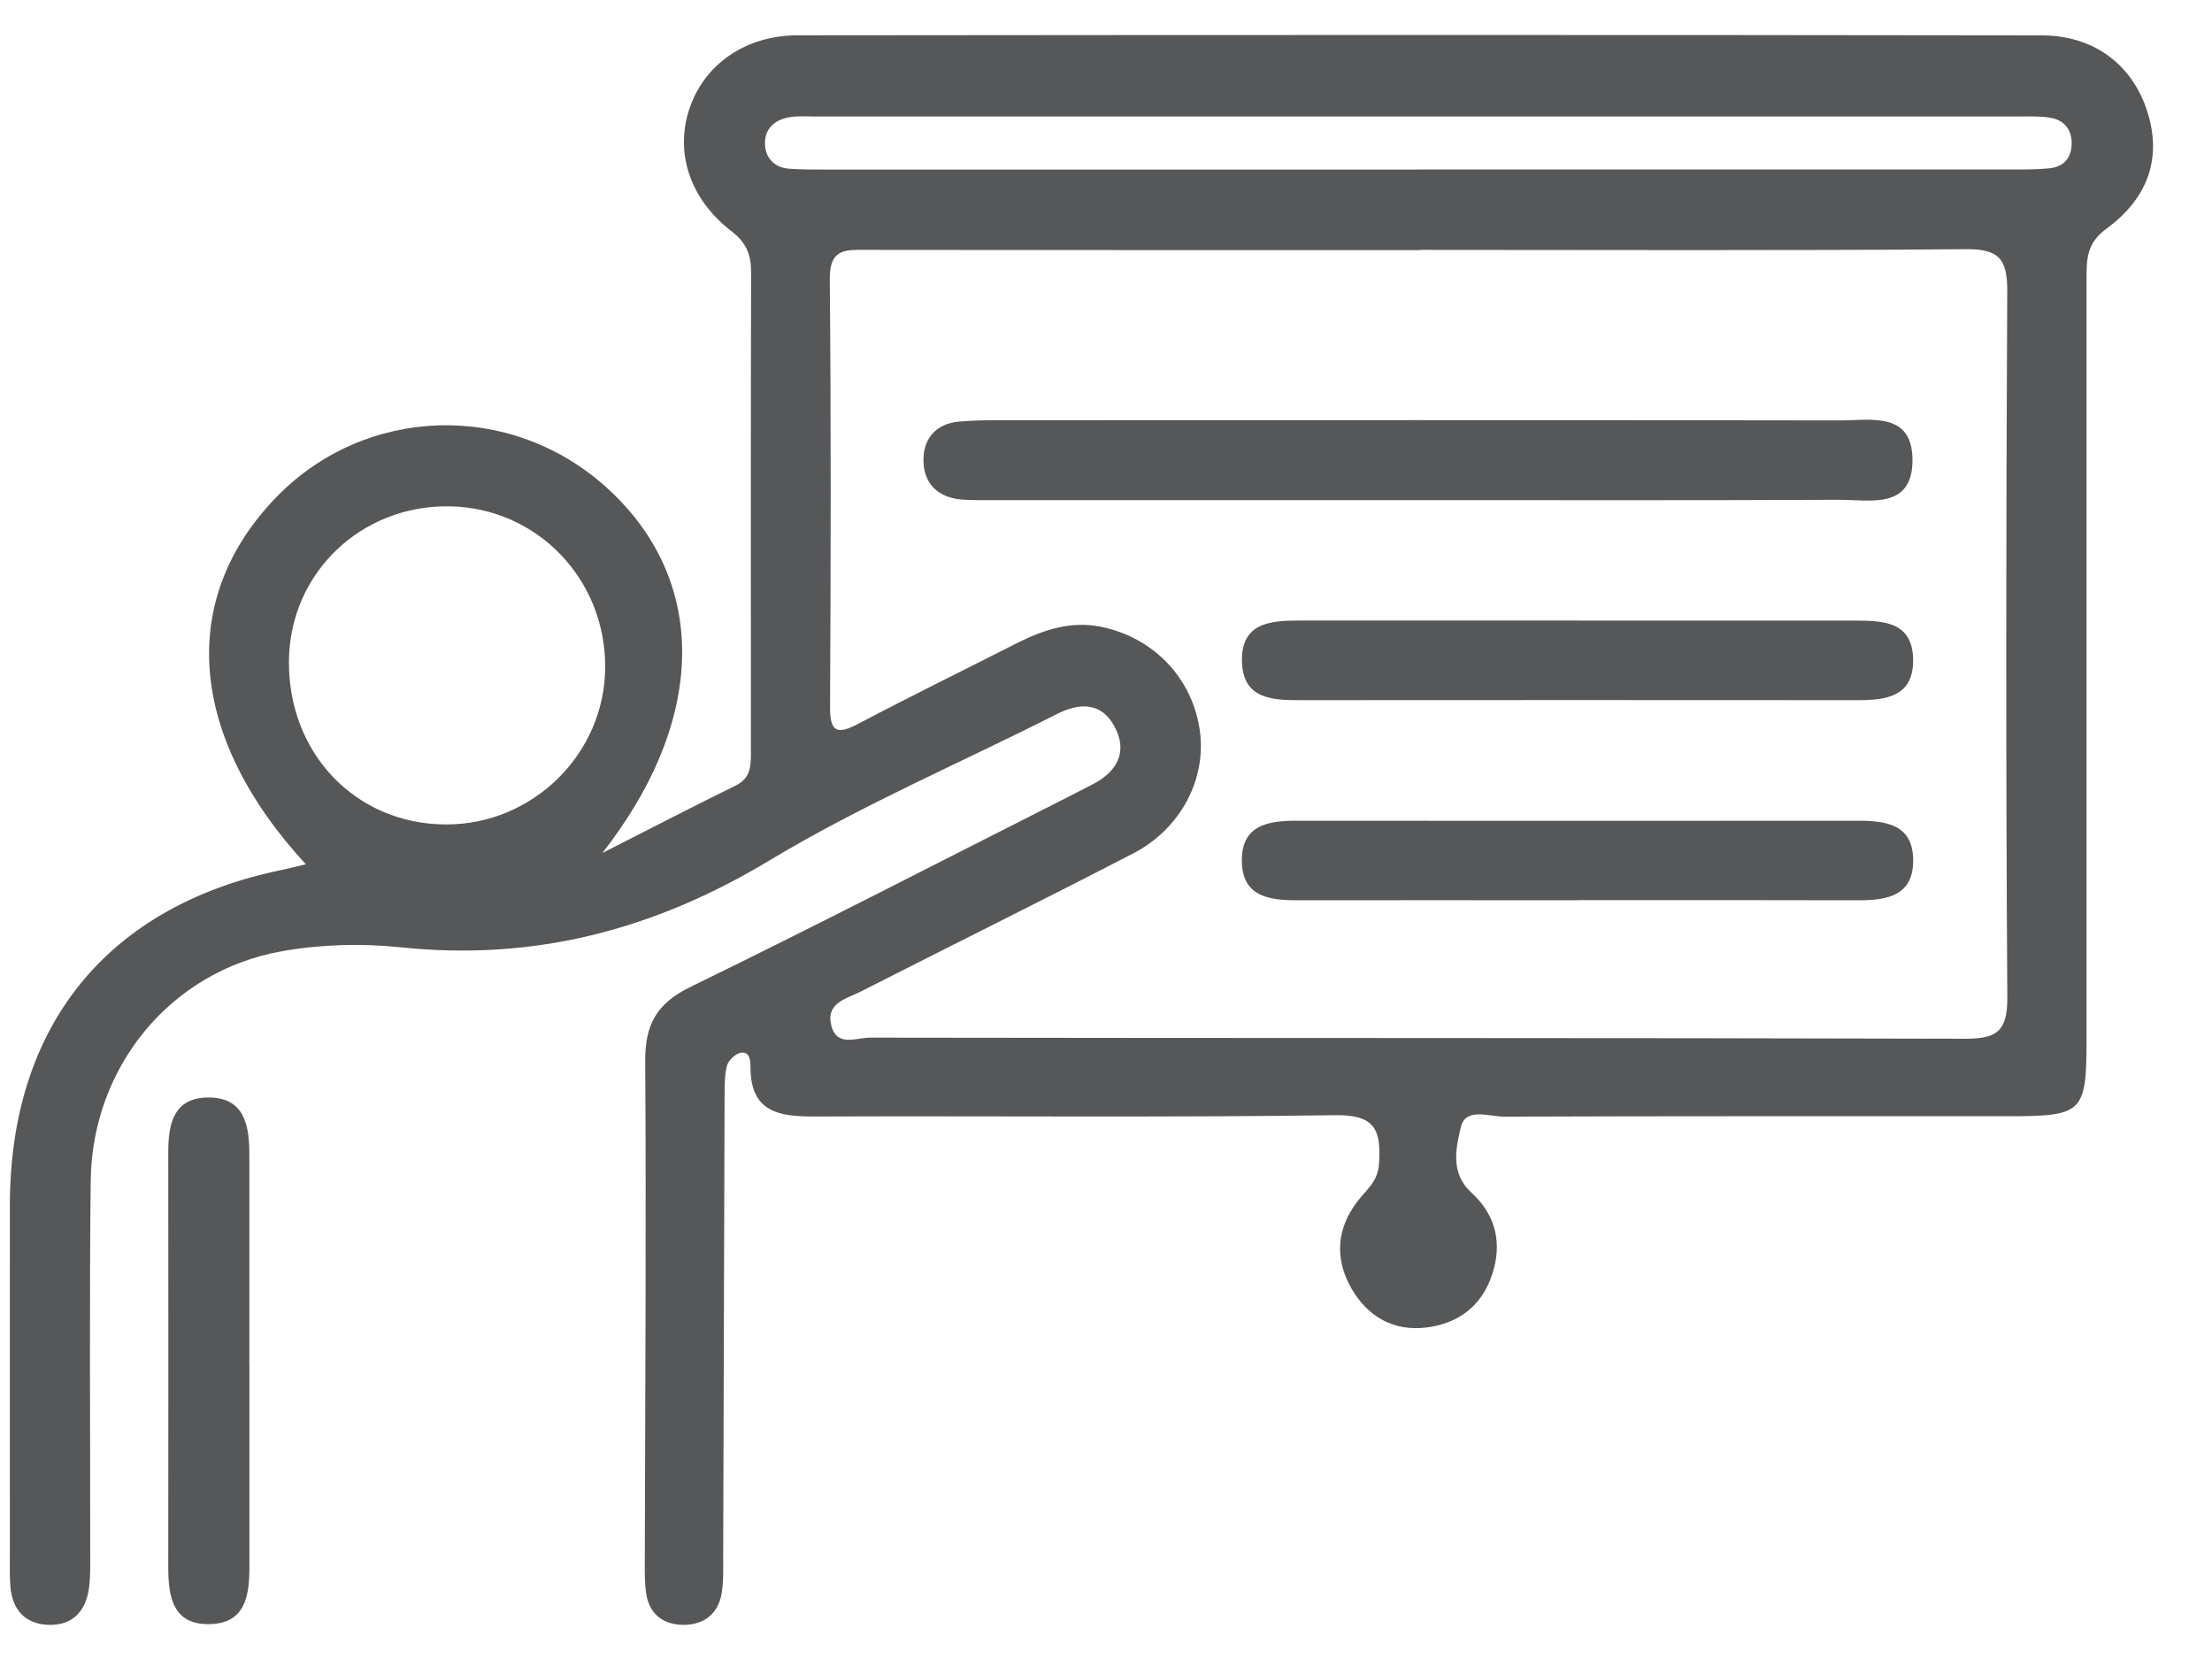 <svg width="32" height="24" viewBox="0 0 32 24" fill="none" xmlns="http://www.w3.org/2000/svg">
<g clip-path="url(#clip0_1_4380)">
<path d="M4.425 12.504C2.714 10.648 2.569 8.662 4.001 7.189C5.288 5.866 7.377 5.801 8.762 7.041C10.233 8.36 10.257 10.366 8.714 12.34C9.451 11.966 10.043 11.658 10.642 11.365C10.871 11.252 10.863 11.062 10.863 10.858C10.863 8.553 10.859 6.246 10.866 3.94C10.866 3.678 10.795 3.508 10.576 3.34C9.96 2.863 9.755 2.171 9.987 1.534C10.21 0.921 10.793 0.512 11.534 0.511C17.536 0.505 23.536 0.503 29.538 0.512C30.283 0.512 30.829 0.926 31.05 1.572C31.279 2.238 31.109 2.843 30.47 3.311C30.186 3.519 30.185 3.751 30.185 4.032C30.186 7.701 30.186 11.371 30.185 15.04C30.185 16.097 30.132 16.148 29.057 16.148C26.624 16.148 24.192 16.145 21.759 16.154C21.543 16.154 21.202 16.016 21.134 16.304C21.062 16.606 20.976 16.969 21.287 17.254C21.603 17.543 21.726 17.915 21.613 18.346C21.482 18.85 21.14 19.138 20.645 19.203C20.167 19.266 19.783 19.051 19.546 18.631C19.309 18.211 19.335 17.783 19.628 17.392C19.756 17.221 19.932 17.1 19.949 16.842C19.98 16.369 19.911 16.124 19.325 16.133C16.813 16.168 14.3 16.142 11.788 16.152C11.274 16.154 10.857 16.092 10.857 15.44C10.857 15.343 10.848 15.209 10.719 15.229C10.642 15.241 10.536 15.34 10.516 15.418C10.478 15.57 10.484 15.735 10.482 15.895C10.475 18.1 10.469 20.306 10.462 22.512C10.462 22.692 10.469 22.875 10.439 23.052C10.389 23.353 10.178 23.505 9.891 23.506C9.604 23.506 9.394 23.359 9.348 23.052C9.325 22.895 9.327 22.732 9.328 22.572C9.333 20.165 9.35 17.76 9.334 15.353C9.33 14.822 9.501 14.514 9.987 14.278C11.815 13.387 13.623 12.453 15.438 11.536C15.563 11.473 15.687 11.408 15.81 11.345C16.169 11.159 16.319 10.867 16.12 10.505C15.934 10.164 15.625 10.159 15.292 10.329C13.904 11.032 12.464 11.646 11.134 12.446C9.465 13.452 7.728 13.907 5.794 13.704C5.226 13.644 4.629 13.662 4.067 13.763C2.466 14.052 1.332 15.434 1.312 17.082C1.292 18.867 1.306 20.651 1.305 22.436C1.305 22.617 1.311 22.798 1.287 22.976C1.239 23.323 1.035 23.525 0.679 23.505C0.355 23.485 0.179 23.281 0.151 22.958C0.137 22.799 0.143 22.638 0.143 22.477C0.143 20.792 0.141 19.109 0.143 17.424C0.147 14.837 1.557 13.103 4.072 12.586C4.168 12.566 4.264 12.541 4.419 12.504H4.425ZM20.549 3.618C17.878 3.618 15.207 3.619 12.537 3.615C12.244 3.615 12.001 3.588 12.004 4.031C12.023 6.096 12.019 8.159 12.008 10.224C12.005 10.594 12.111 10.631 12.416 10.471C13.175 10.071 13.944 9.694 14.708 9.306C15.089 9.114 15.479 8.981 15.916 9.065C16.678 9.215 17.247 9.802 17.356 10.56C17.458 11.26 17.089 11.985 16.395 12.345C15.085 13.024 13.762 13.677 12.447 14.347C12.247 14.449 11.943 14.506 12.026 14.836C12.105 15.151 12.39 15.011 12.58 15.011C17.861 15.02 23.142 15.012 28.424 15.027C28.877 15.028 29.041 14.928 29.039 14.435C29.017 11.027 29.02 7.62 29.038 4.212C29.04 3.747 28.919 3.601 28.441 3.605C25.809 3.627 23.18 3.615 20.549 3.615V3.618ZM4.18 9.562C4.168 10.899 5.146 11.92 6.444 11.927C7.704 11.934 8.749 10.908 8.755 9.655C8.761 8.375 7.768 7.346 6.504 7.325C5.219 7.304 4.191 8.294 4.18 9.562ZM20.503 2.452C23.372 2.452 26.24 2.452 29.109 2.452C29.289 2.452 29.468 2.453 29.647 2.435C29.854 2.414 29.968 2.287 29.97 2.075C29.97 1.864 29.855 1.734 29.654 1.702C29.517 1.68 29.376 1.685 29.236 1.685C23.419 1.685 17.602 1.685 11.784 1.685C11.665 1.685 11.543 1.676 11.426 1.695C11.205 1.731 11.054 1.863 11.067 2.098C11.079 2.298 11.212 2.425 11.418 2.441C11.596 2.454 11.776 2.453 11.955 2.453C14.804 2.453 17.653 2.453 20.502 2.453L20.503 2.452Z" fill="#565759"/>
<path d="M3.608 19.735C3.608 20.715 3.607 21.694 3.608 22.672C3.608 23.08 3.55 23.479 3.047 23.495C2.5 23.514 2.434 23.103 2.434 22.668C2.436 20.669 2.436 18.671 2.434 16.672C2.434 16.257 2.511 15.876 3.019 15.877C3.528 15.878 3.605 16.267 3.607 16.677C3.608 17.697 3.607 18.716 3.607 19.735H3.608Z" fill="#565759"/>
<path d="M20.495 7.235C18.462 7.235 16.428 7.235 14.395 7.235C14.236 7.235 14.076 7.239 13.916 7.227C13.562 7.199 13.355 6.988 13.359 6.644C13.363 6.331 13.553 6.124 13.884 6.098C14.062 6.083 14.242 6.079 14.421 6.079C18.488 6.079 22.554 6.075 26.621 6.082C27.056 6.082 27.659 5.951 27.667 6.642C27.675 7.381 27.047 7.228 26.593 7.23C24.561 7.24 22.526 7.235 20.494 7.235H20.495Z" fill="#565759"/>
<path d="M22.856 8.978C24.189 8.978 25.521 8.978 26.853 8.978C27.248 8.978 27.663 8.999 27.676 9.528C27.69 10.09 27.273 10.131 26.845 10.129C24.16 10.127 21.474 10.127 18.789 10.129C18.388 10.129 17.984 10.102 17.967 9.578C17.949 9.009 18.376 8.977 18.797 8.977C20.149 8.977 21.503 8.977 22.855 8.977L22.856 8.978Z" fill="#565759"/>
<path d="M22.829 13.024C21.477 13.024 20.124 13.021 18.772 13.024C18.365 13.024 17.971 12.976 17.965 12.456C17.959 11.936 18.345 11.873 18.756 11.873C21.462 11.876 24.166 11.874 26.871 11.873C27.278 11.873 27.673 11.921 27.677 12.441C27.682 12.959 27.299 13.025 26.885 13.024C25.533 13.02 24.18 13.022 22.828 13.022L22.829 13.024Z" fill="#565759"/>
</g>
<defs>
<clipPath id="clip0_1_4380">
<rect width="31" height="23" fill="white" transform="translate(0.147 0.506)"/>
</clipPath>
</defs>
</svg>
